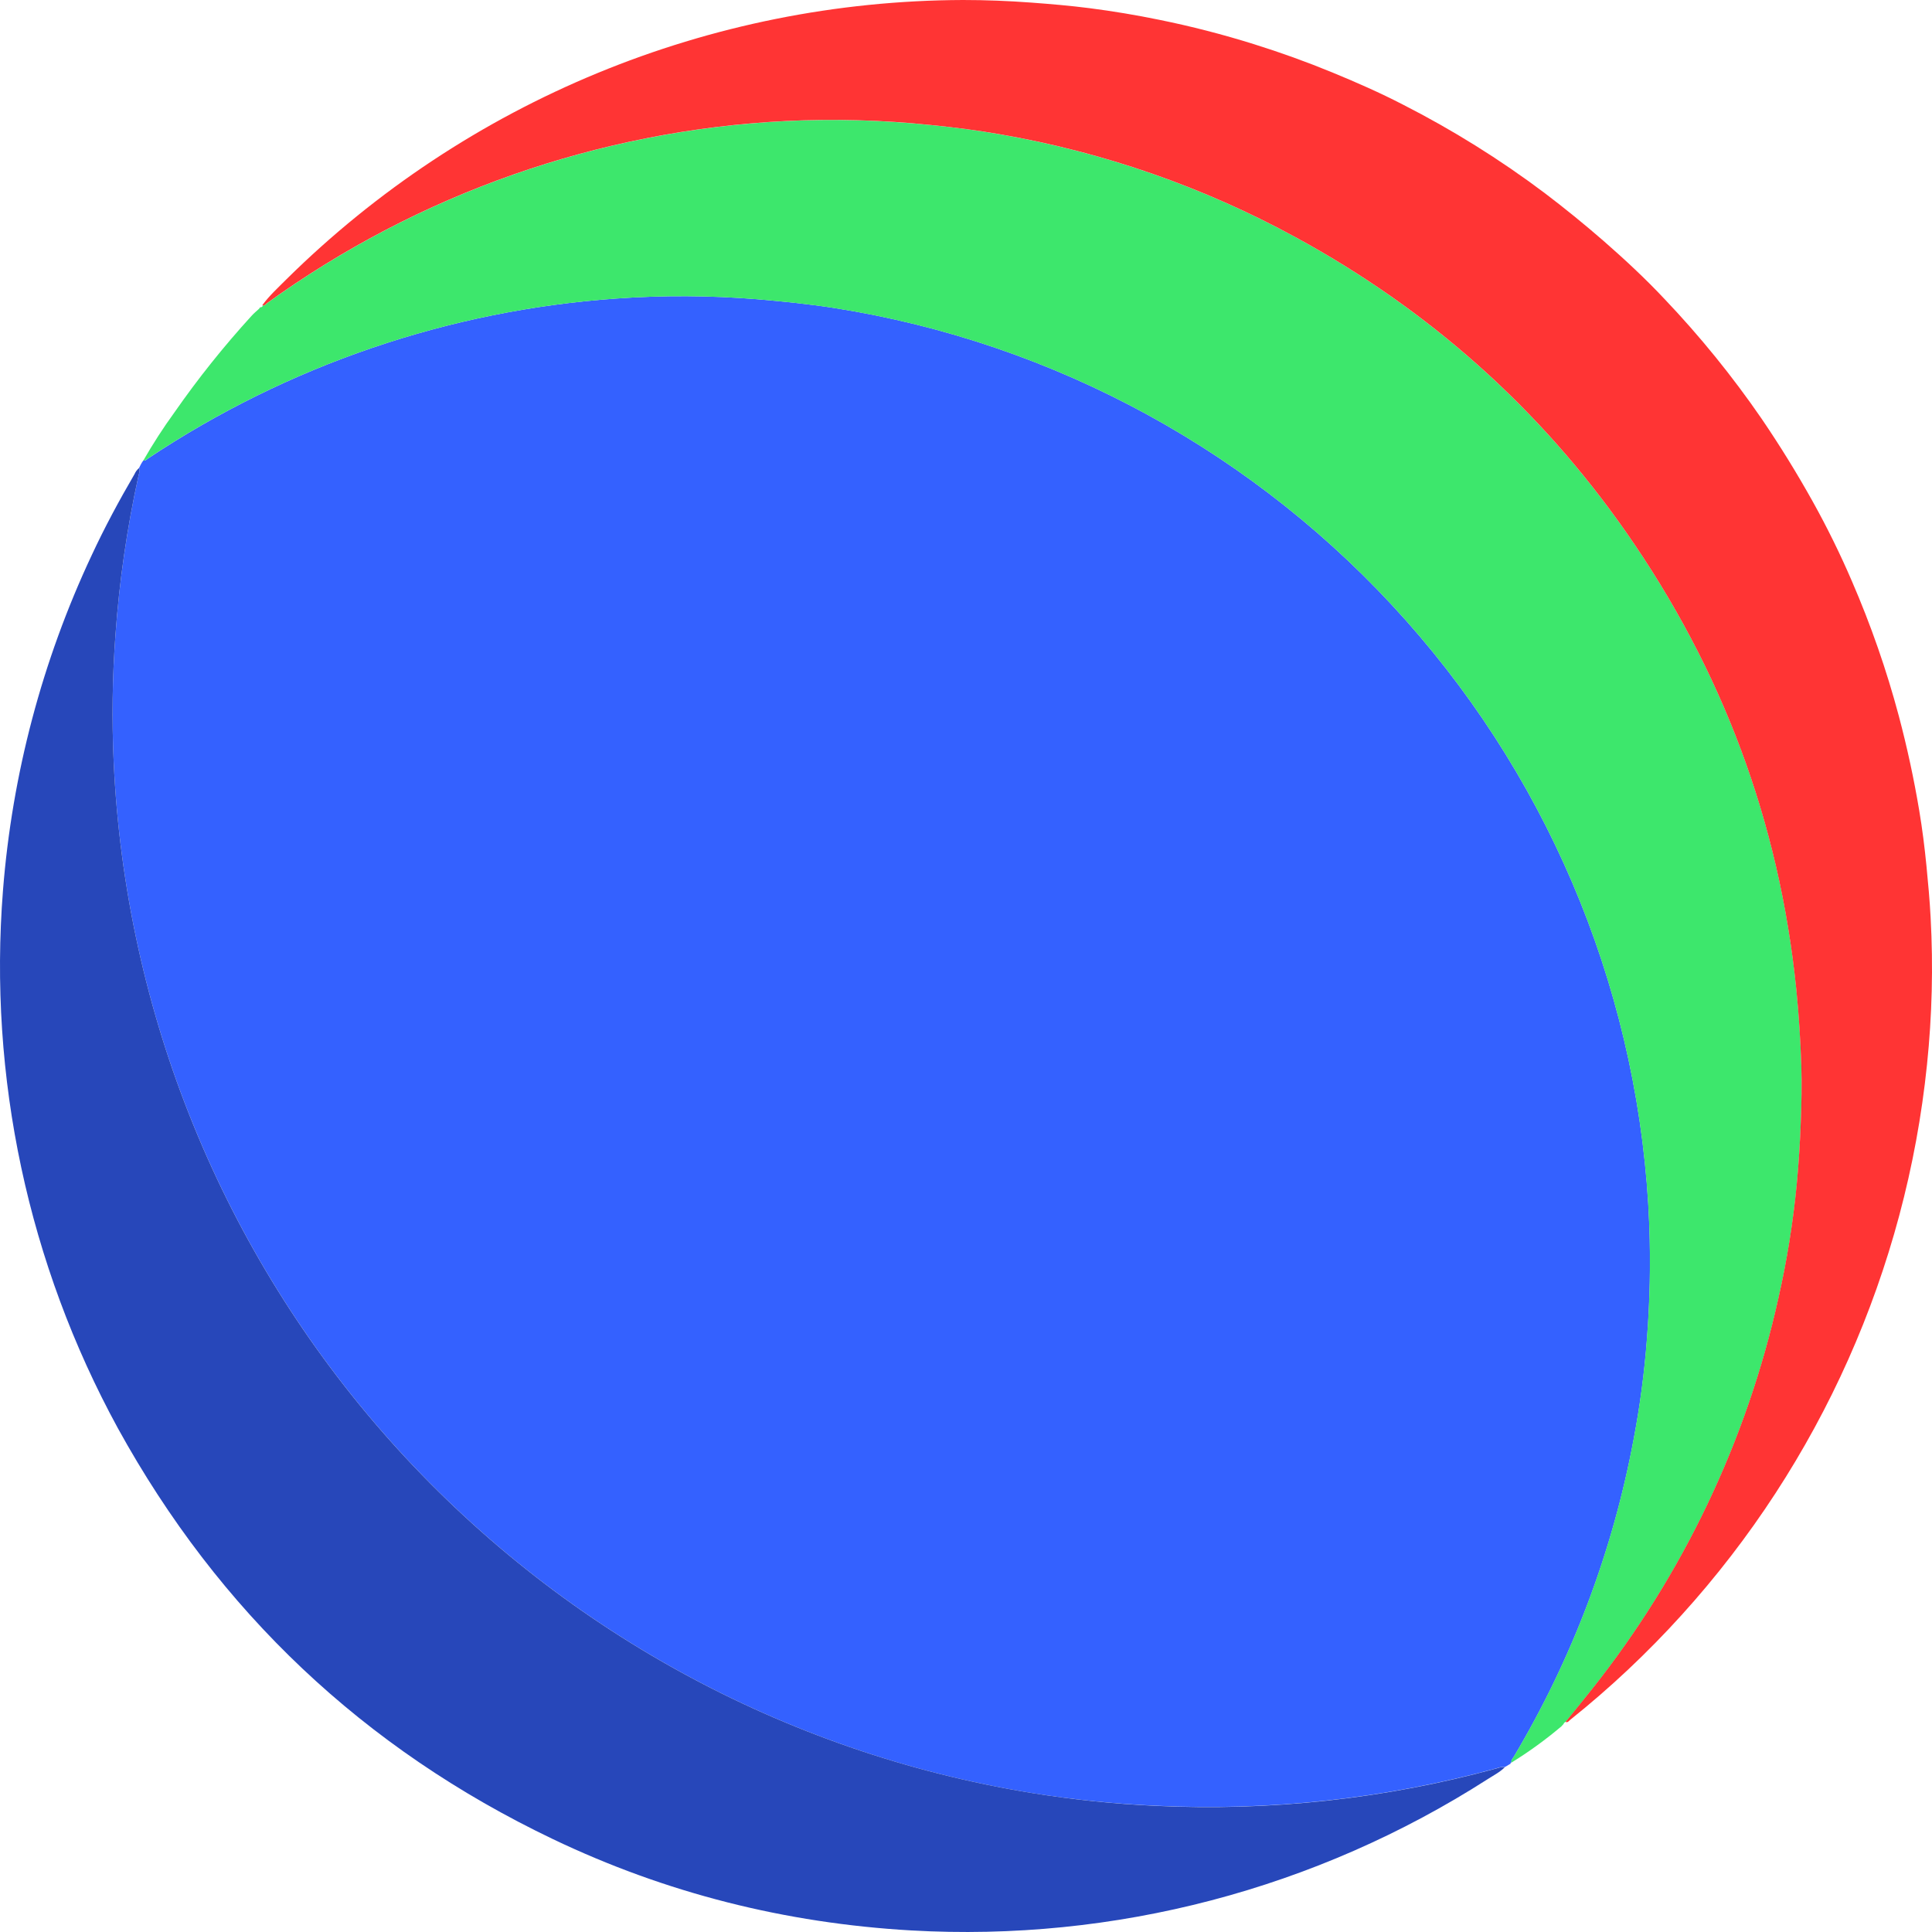 <svg width="180" height="180" viewBox="0 0 180 180" fill="none" xmlns="http://www.w3.org/2000/svg">
<path d="M140.636 164.376L140.36 164.544L140.214 164.621C139.957 164.608 139.7 164.649 139.458 164.74C129.104 167.573 118.367 168.752 107.645 168.233C103.781 168.06 99.931 167.664 96.114 167.047C73 163.279 51.885 151.675 36.313 134.184C20.741 116.693 11.659 94.378 10.591 70.984C10.411 67.05 10.466 63.11 10.755 59.183C11.11 54.18 11.829 49.209 12.907 44.309C12.958 44.083 13.073 43.851 12.952 43.609L13.048 43.416L13.116 43.28L13.244 43.058C13.28 43.003 13.32 42.947 13.359 42.894V42.91C13.564 42.947 13.671 42.797 13.807 42.705C26.801 34.045 41.825 28.913 57.402 27.814C61.769 27.502 66.154 27.523 70.517 27.876C72.942 28.081 75.354 28.324 77.754 28.698C98.338 31.949 117.156 42.241 130.999 57.818C144.842 73.394 152.852 93.291 153.663 114.114C153.795 117.667 153.722 121.225 153.443 124.77C153.206 127.891 152.794 130.996 152.21 134.071C150.262 144.521 146.48 154.544 141.038 163.675C140.942 163.84 140.755 163.981 140.833 164.216L140.845 164.205C140.751 164.185 140.736 164.249 140.73 164.318H140.745L140.636 164.376Z" fill="#3461FF"/>
<path d="M140.822 164.216C140.755 163.982 140.942 163.84 141.028 163.675C146.469 154.544 150.251 144.521 152.2 134.071C152.784 130.996 153.195 127.891 153.432 124.77C153.711 121.225 153.784 117.667 153.652 114.114C152.845 93.291 144.837 73.393 130.994 57.816C117.151 42.239 98.331 31.949 77.746 28.702C75.346 28.326 72.934 28.085 70.509 27.88C66.145 27.527 61.761 27.506 57.394 27.818C41.816 28.917 26.793 34.048 13.798 42.707C13.662 42.797 13.545 42.947 13.35 42.912C14.24 41.358 15.213 39.852 16.266 38.402C18.452 35.263 20.842 32.272 23.42 29.446C23.626 29.207 23.889 29 24.125 28.778L24.246 28.618L24.234 28.632C24.366 28.62 24.497 28.607 24.456 28.427L24.444 28.439C24.649 28.531 24.75 28.342 24.873 28.254C39.009 18.055 55.793 12.161 73.203 11.282C77.726 11.062 82.26 11.188 86.764 11.658C88.926 11.864 91.079 12.149 93.212 12.525C102.832 14.19 112.114 17.421 120.688 22.092C133.097 28.854 143.407 37.999 151.509 49.586C160.466 62.405 165.785 76.593 167.364 92.174C167.606 94.563 167.754 96.957 167.834 99.355C167.892 101.095 167.846 102.848 167.781 104.584C167.708 106.491 167.585 108.394 167.411 110.292C167.069 113.866 166.5 117.415 165.707 120.917C162.75 134.259 156.791 146.751 148.283 157.446C147.49 158.45 146.674 159.437 145.869 160.431L145.881 160.417C145.83 160.434 145.784 160.462 145.746 160.5C145.708 160.539 145.68 160.585 145.663 160.636L145.676 160.622L145.563 160.739L145.573 160.727L145.485 160.83C144.017 162.072 142.458 163.204 140.822 164.216Z" fill="#3DE76C"/>
<path d="M12.952 43.609C13.073 43.851 12.952 44.084 12.907 44.309C11.829 49.206 11.11 54.174 10.755 59.175C10.466 63.102 10.411 67.042 10.591 70.975C11.655 94.372 20.735 116.69 36.308 134.184C51.88 151.677 72.997 163.281 96.114 167.047C99.932 167.668 103.782 168.068 107.647 168.245C118.369 168.765 129.106 167.586 139.46 164.752C139.702 164.661 139.959 164.621 140.217 164.633C139.754 165.101 139.171 165.397 138.626 165.745C122.64 176.001 103.82 180.939 84.858 179.852C73.183 179.178 62.05 176.384 51.495 171.337C33.902 162.921 20.395 150.16 10.975 133.052C2.624 117.745 -1.093 100.338 0.278 82.954C1.13 72.131 3.931 61.55 8.546 51.723C9.748 49.136 11.092 46.642 12.531 44.176C12.625 43.957 12.769 43.763 12.952 43.609Z" fill="#2747BA"/>
<path d="M145.861 160.423C146.666 159.429 147.482 158.442 148.275 157.438C156.783 146.743 162.742 134.251 165.699 120.909C166.492 117.407 167.061 113.858 167.403 110.284C167.58 108.386 167.703 106.483 167.773 104.576C167.838 102.832 167.884 101.083 167.826 99.347C167.746 96.949 167.598 94.555 167.356 92.166C165.778 76.585 160.458 62.397 151.501 49.578C143.405 37.992 133.095 28.846 120.68 22.084C112.108 17.414 102.828 14.182 93.21 12.517C91.073 12.141 88.924 11.866 86.762 11.65C82.258 11.18 77.724 11.054 73.201 11.274C55.792 12.153 39.008 18.047 24.871 28.246C24.748 28.334 24.651 28.523 24.442 28.431C25.102 27.531 25.925 26.787 26.702 26.006C43.491 9.418 66.119 0.08 89.721 0C91.838 0 93.952 0.084 96.064 0.24C97.88 0.376 99.693 0.528 101.499 0.76C103.692 1.042 105.867 1.405 108.025 1.849C110.988 2.451 113.919 3.205 116.805 4.109C119.284 4.882 121.725 5.762 124.128 6.75C126.359 7.668 128.568 8.638 130.703 9.743C135.325 12.098 139.734 14.848 143.882 17.962C145.777 19.399 147.619 20.896 149.409 22.454C151.378 24.176 153.287 25.947 155.078 27.856C158.381 31.327 161.404 35.054 164.119 39.002C165.832 41.517 167.427 44.102 168.905 46.757C170.239 49.154 171.45 51.618 172.534 54.139C174.301 58.216 175.764 62.417 176.91 66.71C177.681 69.62 178.315 72.555 178.811 75.516C179.098 77.222 179.312 78.942 179.483 80.668C179.641 82.274 179.787 83.881 179.873 85.492C180.12 90.054 180.007 94.628 179.536 99.172C177.577 118.269 169.567 136.241 156.675 150.466C153.482 153.994 150.011 157.26 146.294 160.232C146.169 160.324 146.075 160.524 145.861 160.423Z" fill="#FF3434"/>
</svg>
